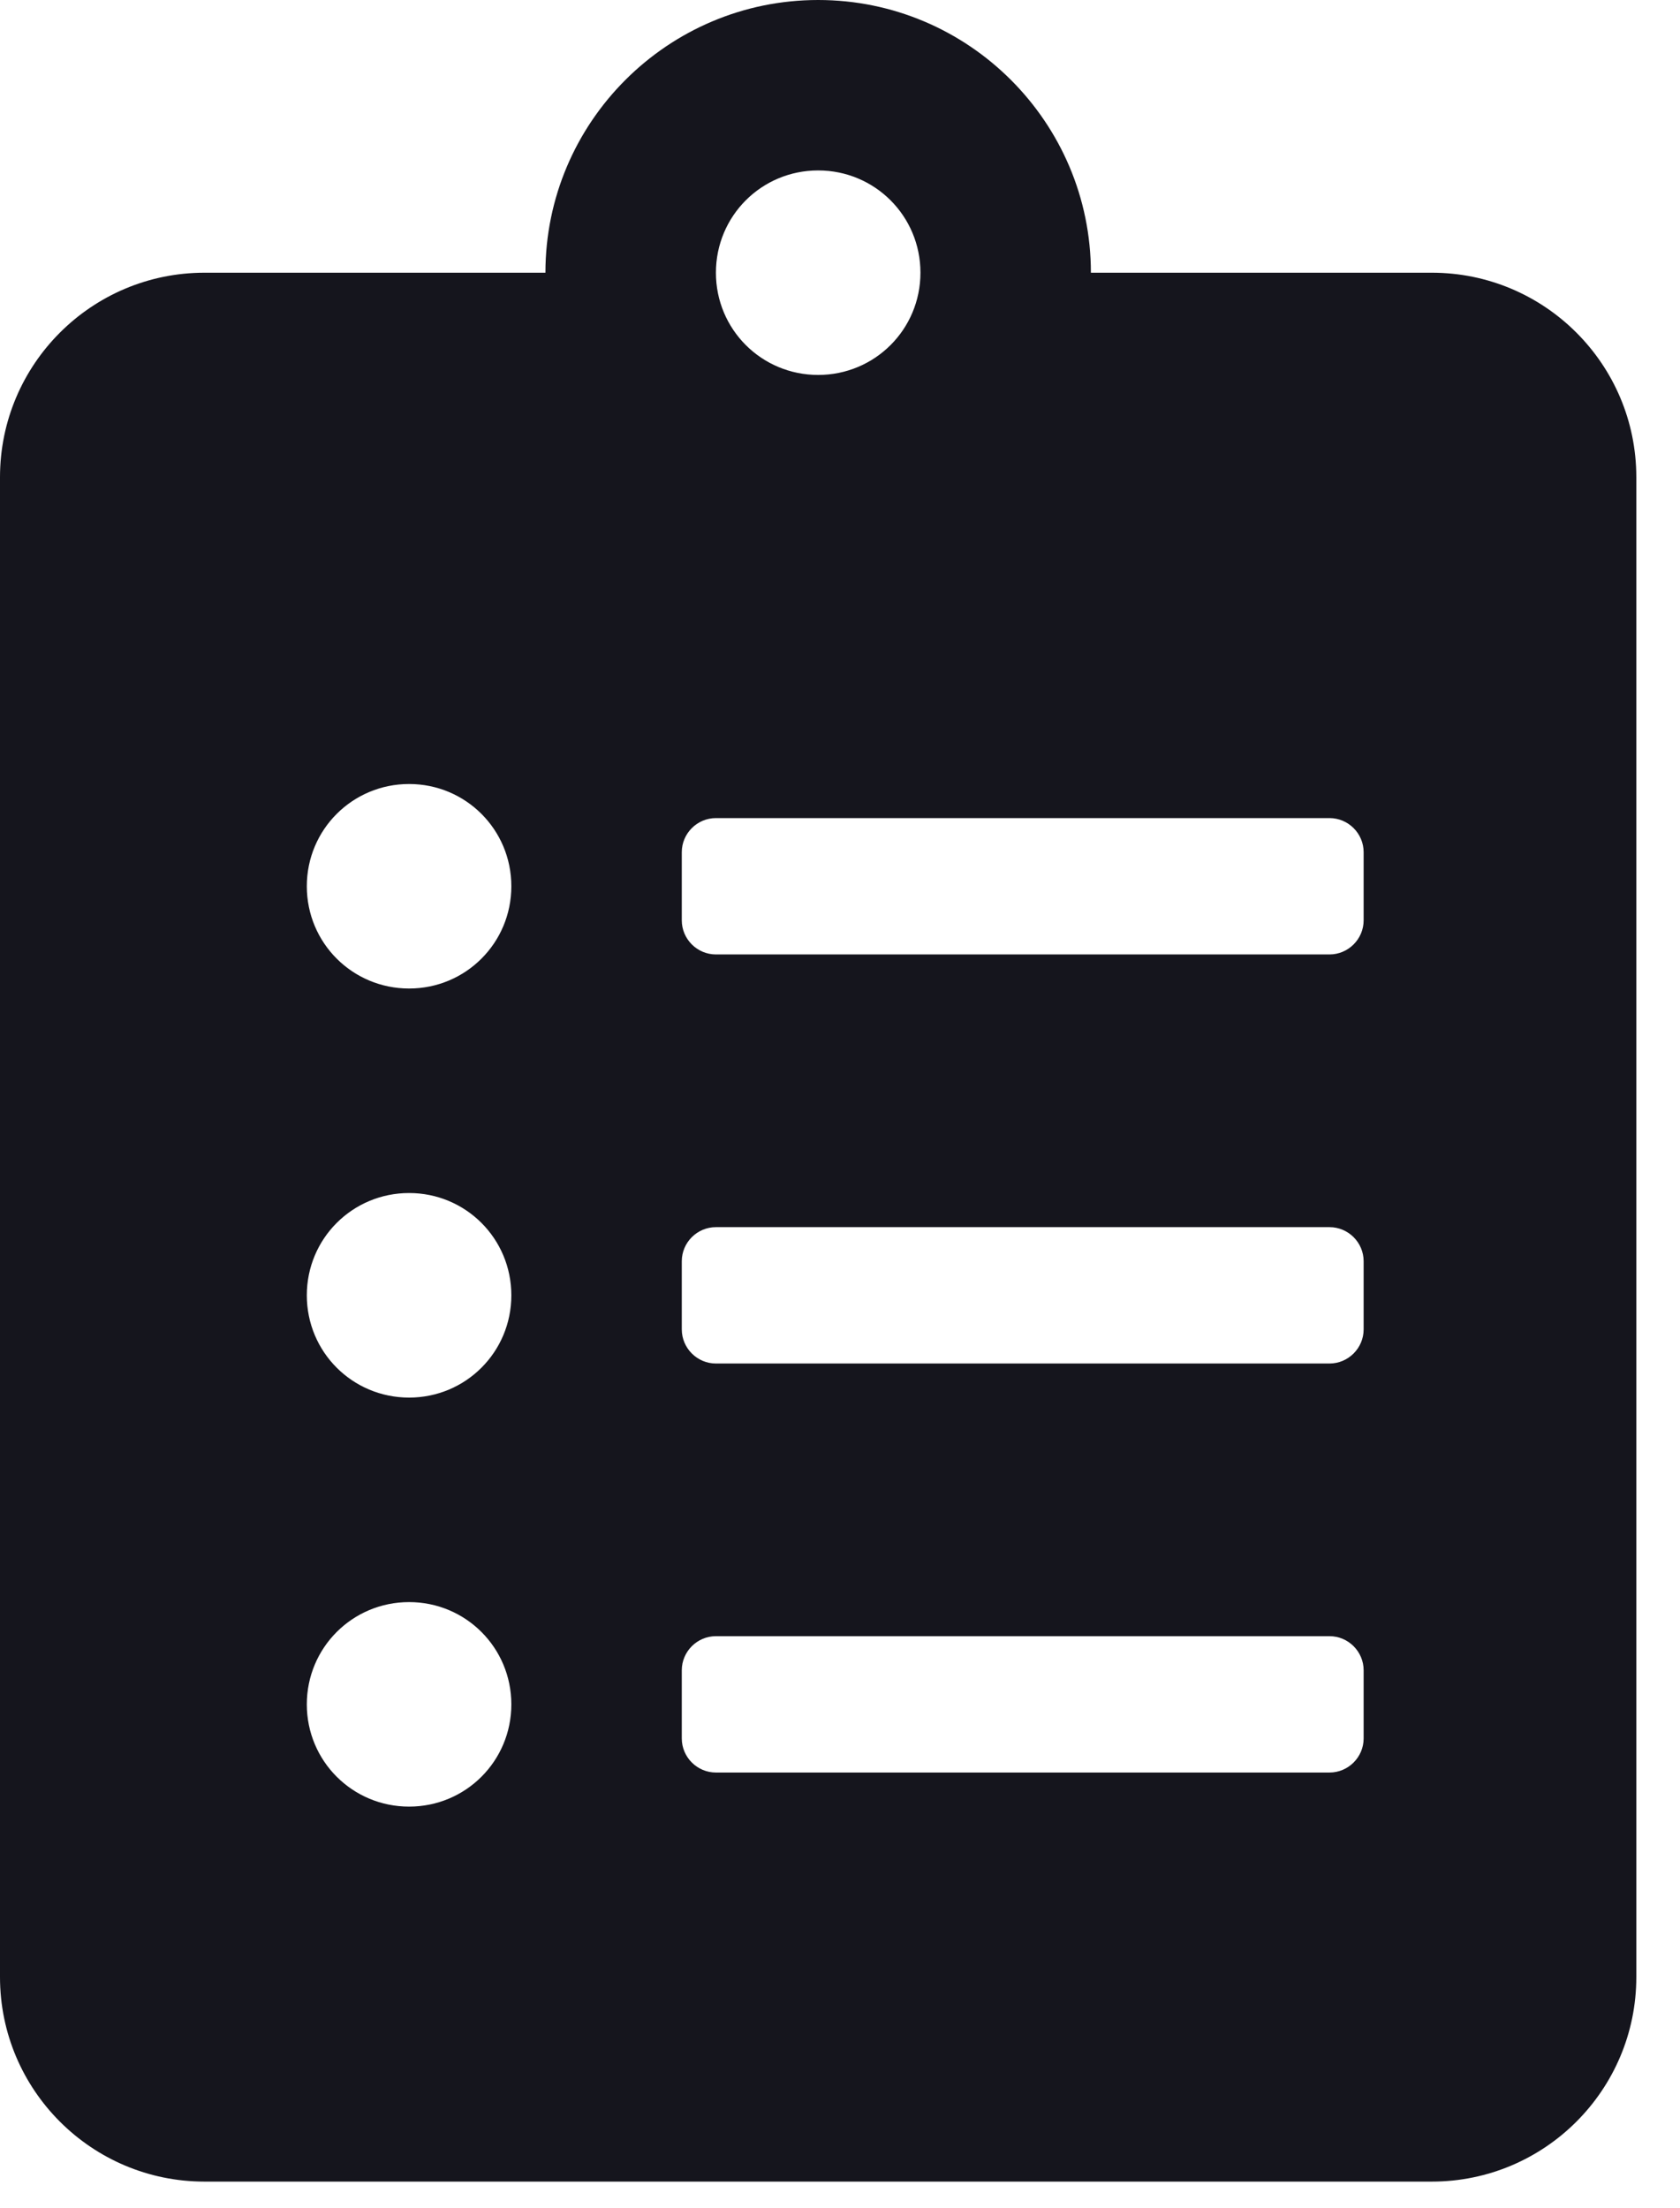 <svg width="35" height="46" viewBox="0 0 35 46" fill="none" xmlns="http://www.w3.org/2000/svg">
<path d="M29.829 5.682H22.727C22.727 2.548 20.179 0 17.045 0C13.911 0 11.363 2.548 11.363 5.682H4.261C1.909 5.682 0 7.59 0 9.943V41.192C0 43.545 1.909 45.454 4.261 45.454H29.829C32.181 45.454 34.09 43.545 34.09 41.192V9.943C34.09 7.59 32.181 5.682 29.829 5.682ZM8.523 37.641C7.342 37.641 6.392 36.691 6.392 35.511C6.392 34.33 7.342 33.38 8.523 33.38C9.703 33.38 10.653 34.33 10.653 35.511C10.653 36.691 9.703 37.641 8.523 37.641ZM8.523 29.119C7.342 29.119 6.392 28.169 6.392 26.988C6.392 25.807 7.342 24.857 8.523 24.857C9.703 24.857 10.653 25.807 10.653 26.988C10.653 28.169 9.703 29.119 8.523 29.119ZM8.523 20.596C7.342 20.596 6.392 19.646 6.392 18.465C6.392 17.285 7.342 16.335 8.523 16.335C9.703 16.335 10.653 17.285 10.653 18.465C10.653 19.646 9.703 20.596 8.523 20.596ZM17.045 3.551C18.226 3.551 19.176 4.501 19.176 5.682C19.176 6.862 18.226 7.812 17.045 7.812C15.864 7.812 14.915 6.862 14.915 5.682C14.915 4.501 15.864 3.551 17.045 3.551ZM28.409 36.221C28.409 36.611 28.089 36.931 27.698 36.931H14.915C14.524 36.931 14.204 36.611 14.204 36.221V34.8C14.204 34.41 14.524 34.09 14.915 34.09H27.698C28.089 34.09 28.409 34.41 28.409 34.8V36.221ZM28.409 27.698C28.409 28.089 28.089 28.409 27.698 28.409H14.915C14.524 28.409 14.204 28.089 14.204 27.698V26.278C14.204 25.887 14.524 25.568 14.915 25.568H27.698C28.089 25.568 28.409 25.887 28.409 26.278V27.698ZM28.409 19.176C28.409 19.566 28.089 19.886 27.698 19.886H14.915C14.524 19.886 14.204 19.566 14.204 19.176V17.755C14.204 17.365 14.524 17.045 14.915 17.045H27.698C28.089 17.045 28.409 17.365 28.409 17.755V19.176Z" fill="#15151D"/>
</svg>
